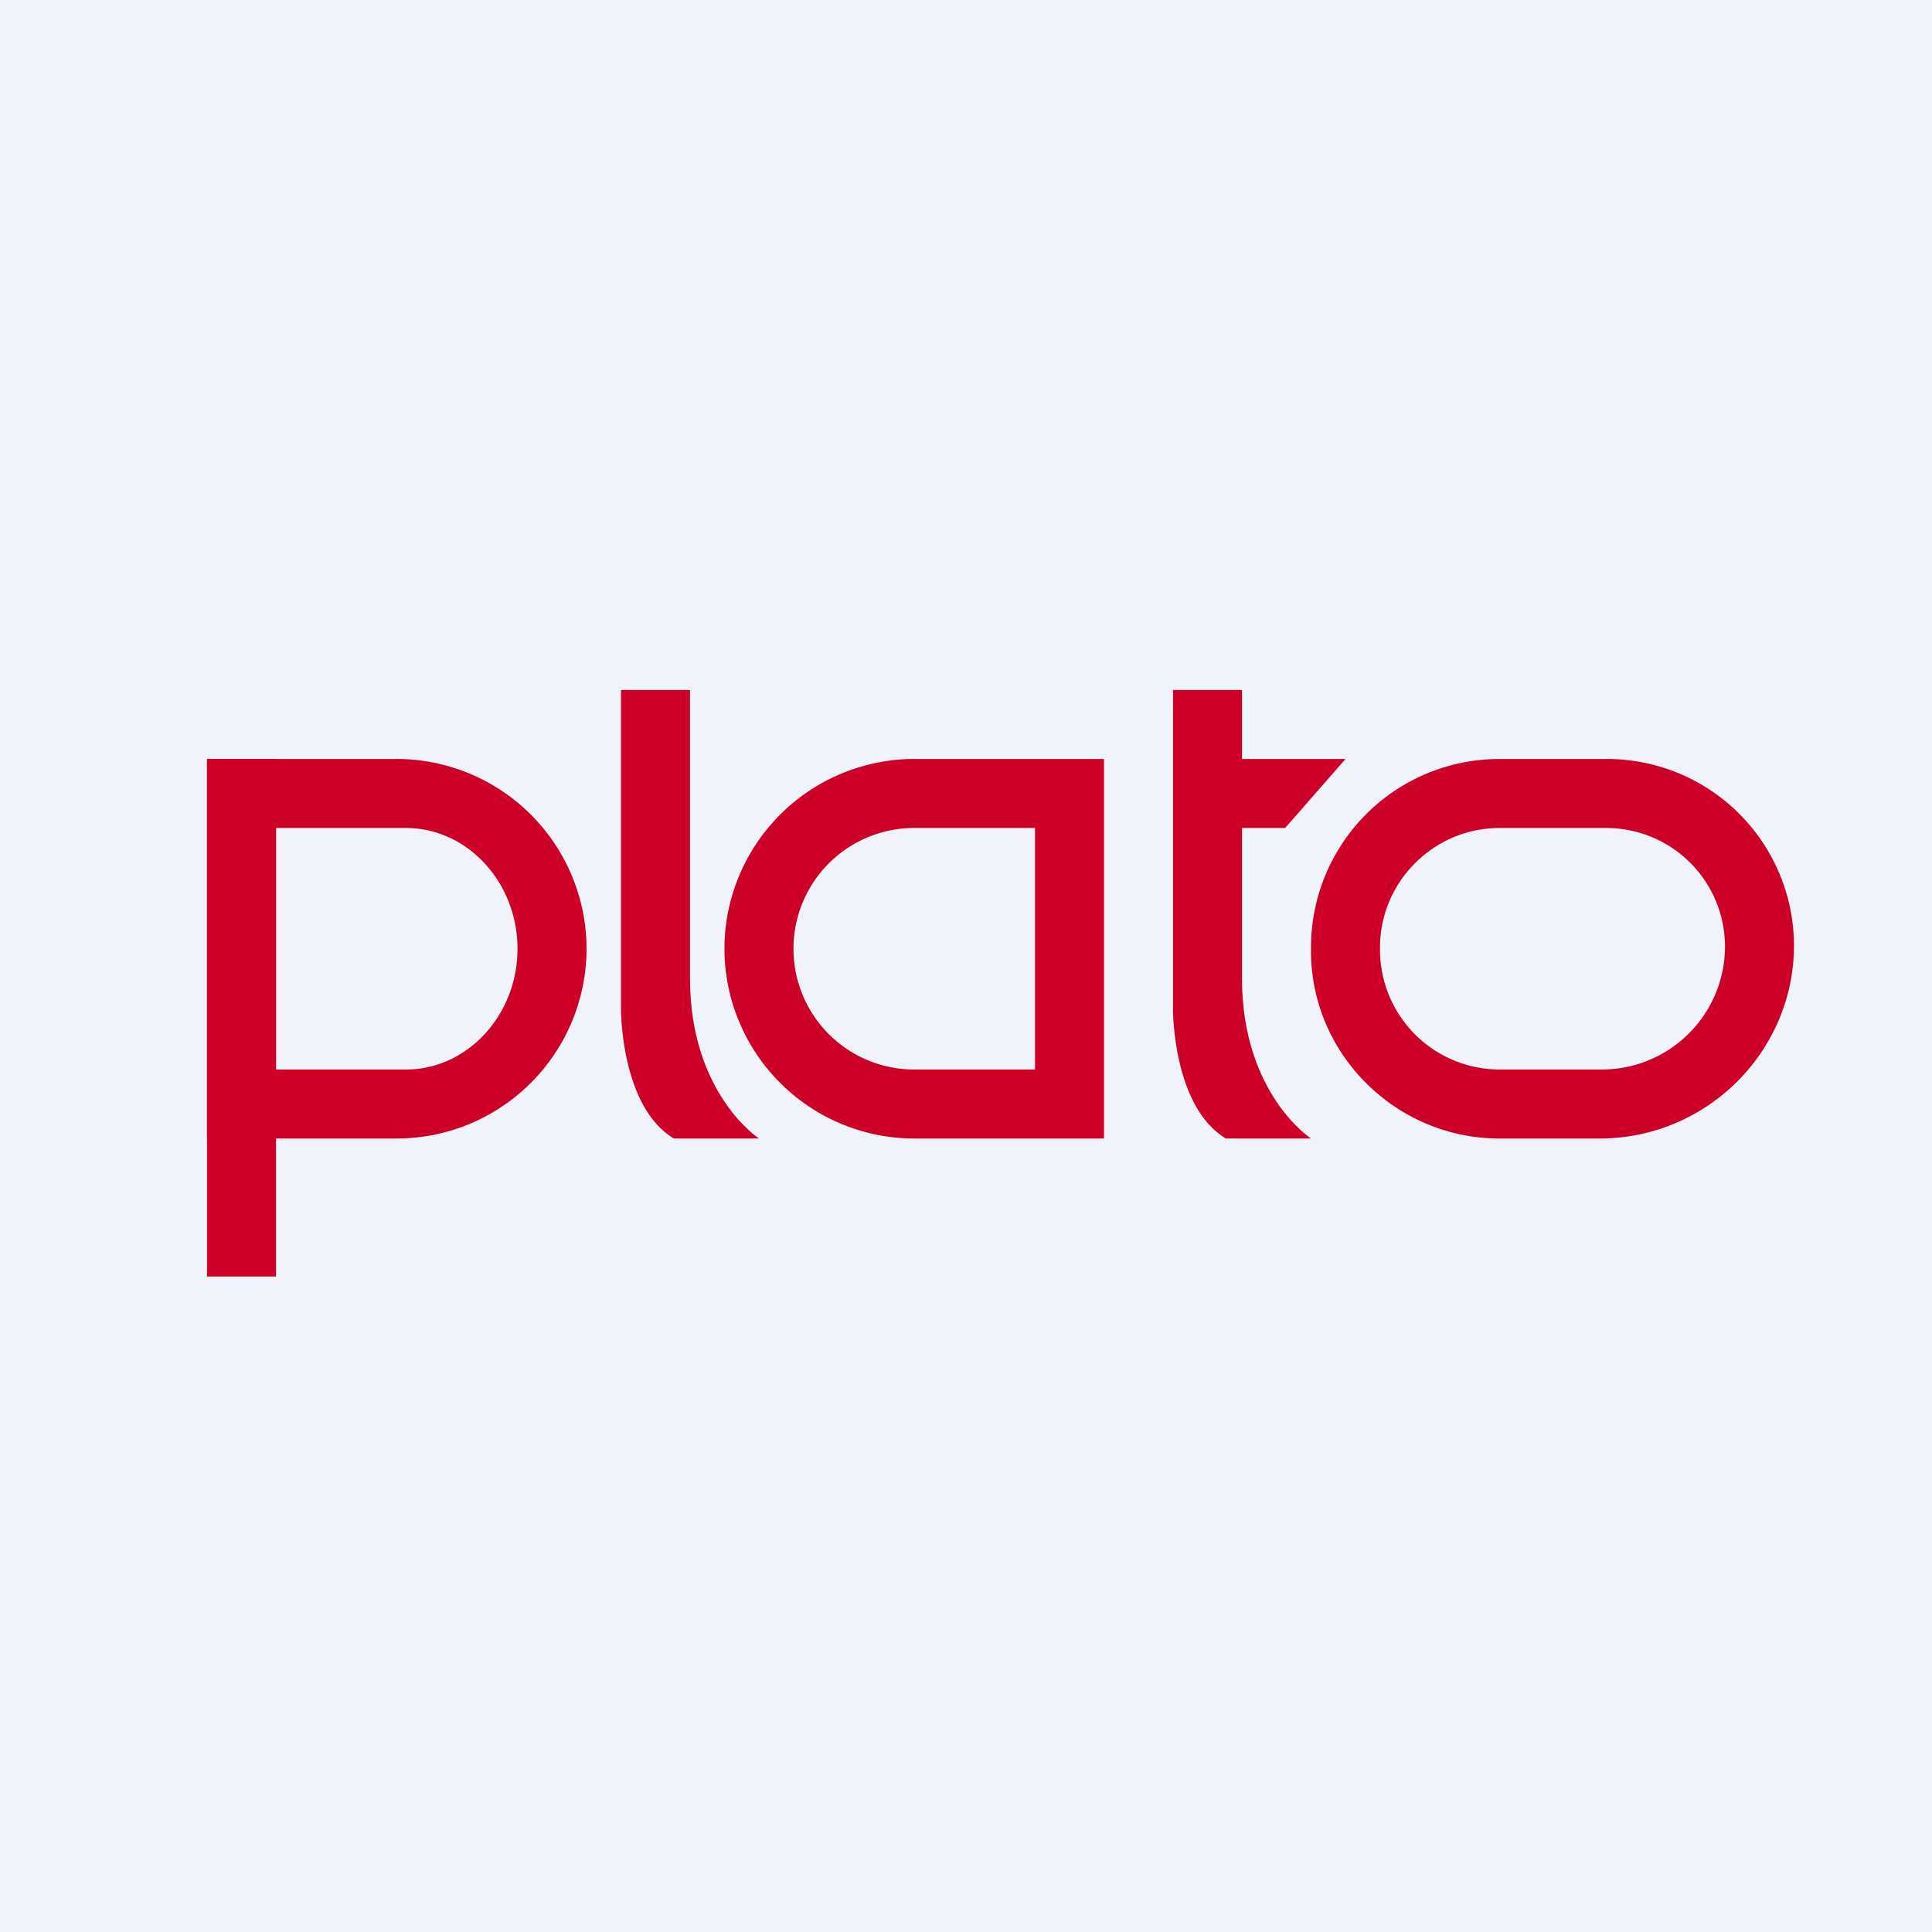 <!-- by TradingView --><svg width="56" height="56" viewBox="0 0 56 56" xmlns="http://www.w3.org/2000/svg"><path fill="#F0F3FA" d="M0 0h56v56H0z"/><path d="M8 22H6v15h2V22Z" fill="#CD0028"/><path fill-rule="evenodd" d="M11.39 22H6v11h5.39A5.51 5.51 0 0 0 17 27.63v-.26A5.51 5.51 0 0 0 11.39 22Zm.38 2H8v7h3.77c1.77 0 3.23-1.57 3.23-3.5S13.54 24 11.77 24Z" fill="#CD0028"/><path d="M18 20h2v8.36C20 31.7 22 33 22 33h-2.47C18 32.08 18 29.29 18 29.29M34 20h2v8.36C36 31.7 38 33 38 33h-2.47C34 32.08 34 29.29 34 29.29V20Z" fill="#CD0028"/><path fill-rule="evenodd" d="M26.61 22H32v11h-5.39A5.51 5.51 0 0 1 21 27.63v-.26A5.51 5.51 0 0 1 26.61 22Zm-.04 2H30v7h-3.43A3.5 3.5 0 0 1 23 27.58v-.16A3.5 3.5 0 0 1 26.57 24Z" fill="#CD0028"/><path d="M39 22h-4v2h2.25L39 22Z" fill="#CD0028"/><path fill-rule="evenodd" d="M43.46 22h3.12A5.42 5.42 0 0 1 52 27.4c0 3.08-2.53 5.6-5.63 5.6h-2.91c-3 0-5.46-2.45-5.46-5.43v-.14A5.46 5.46 0 0 1 43.46 22Zm0 2h3.1A3.44 3.44 0 0 1 50 27.43C50 29.4 48.4 31 46.43 31h-2.97A3.47 3.47 0 0 1 40 27.54v-.08c0-1.9 1.56-3.46 3.46-3.46Z" fill="#CD0028"/></svg>